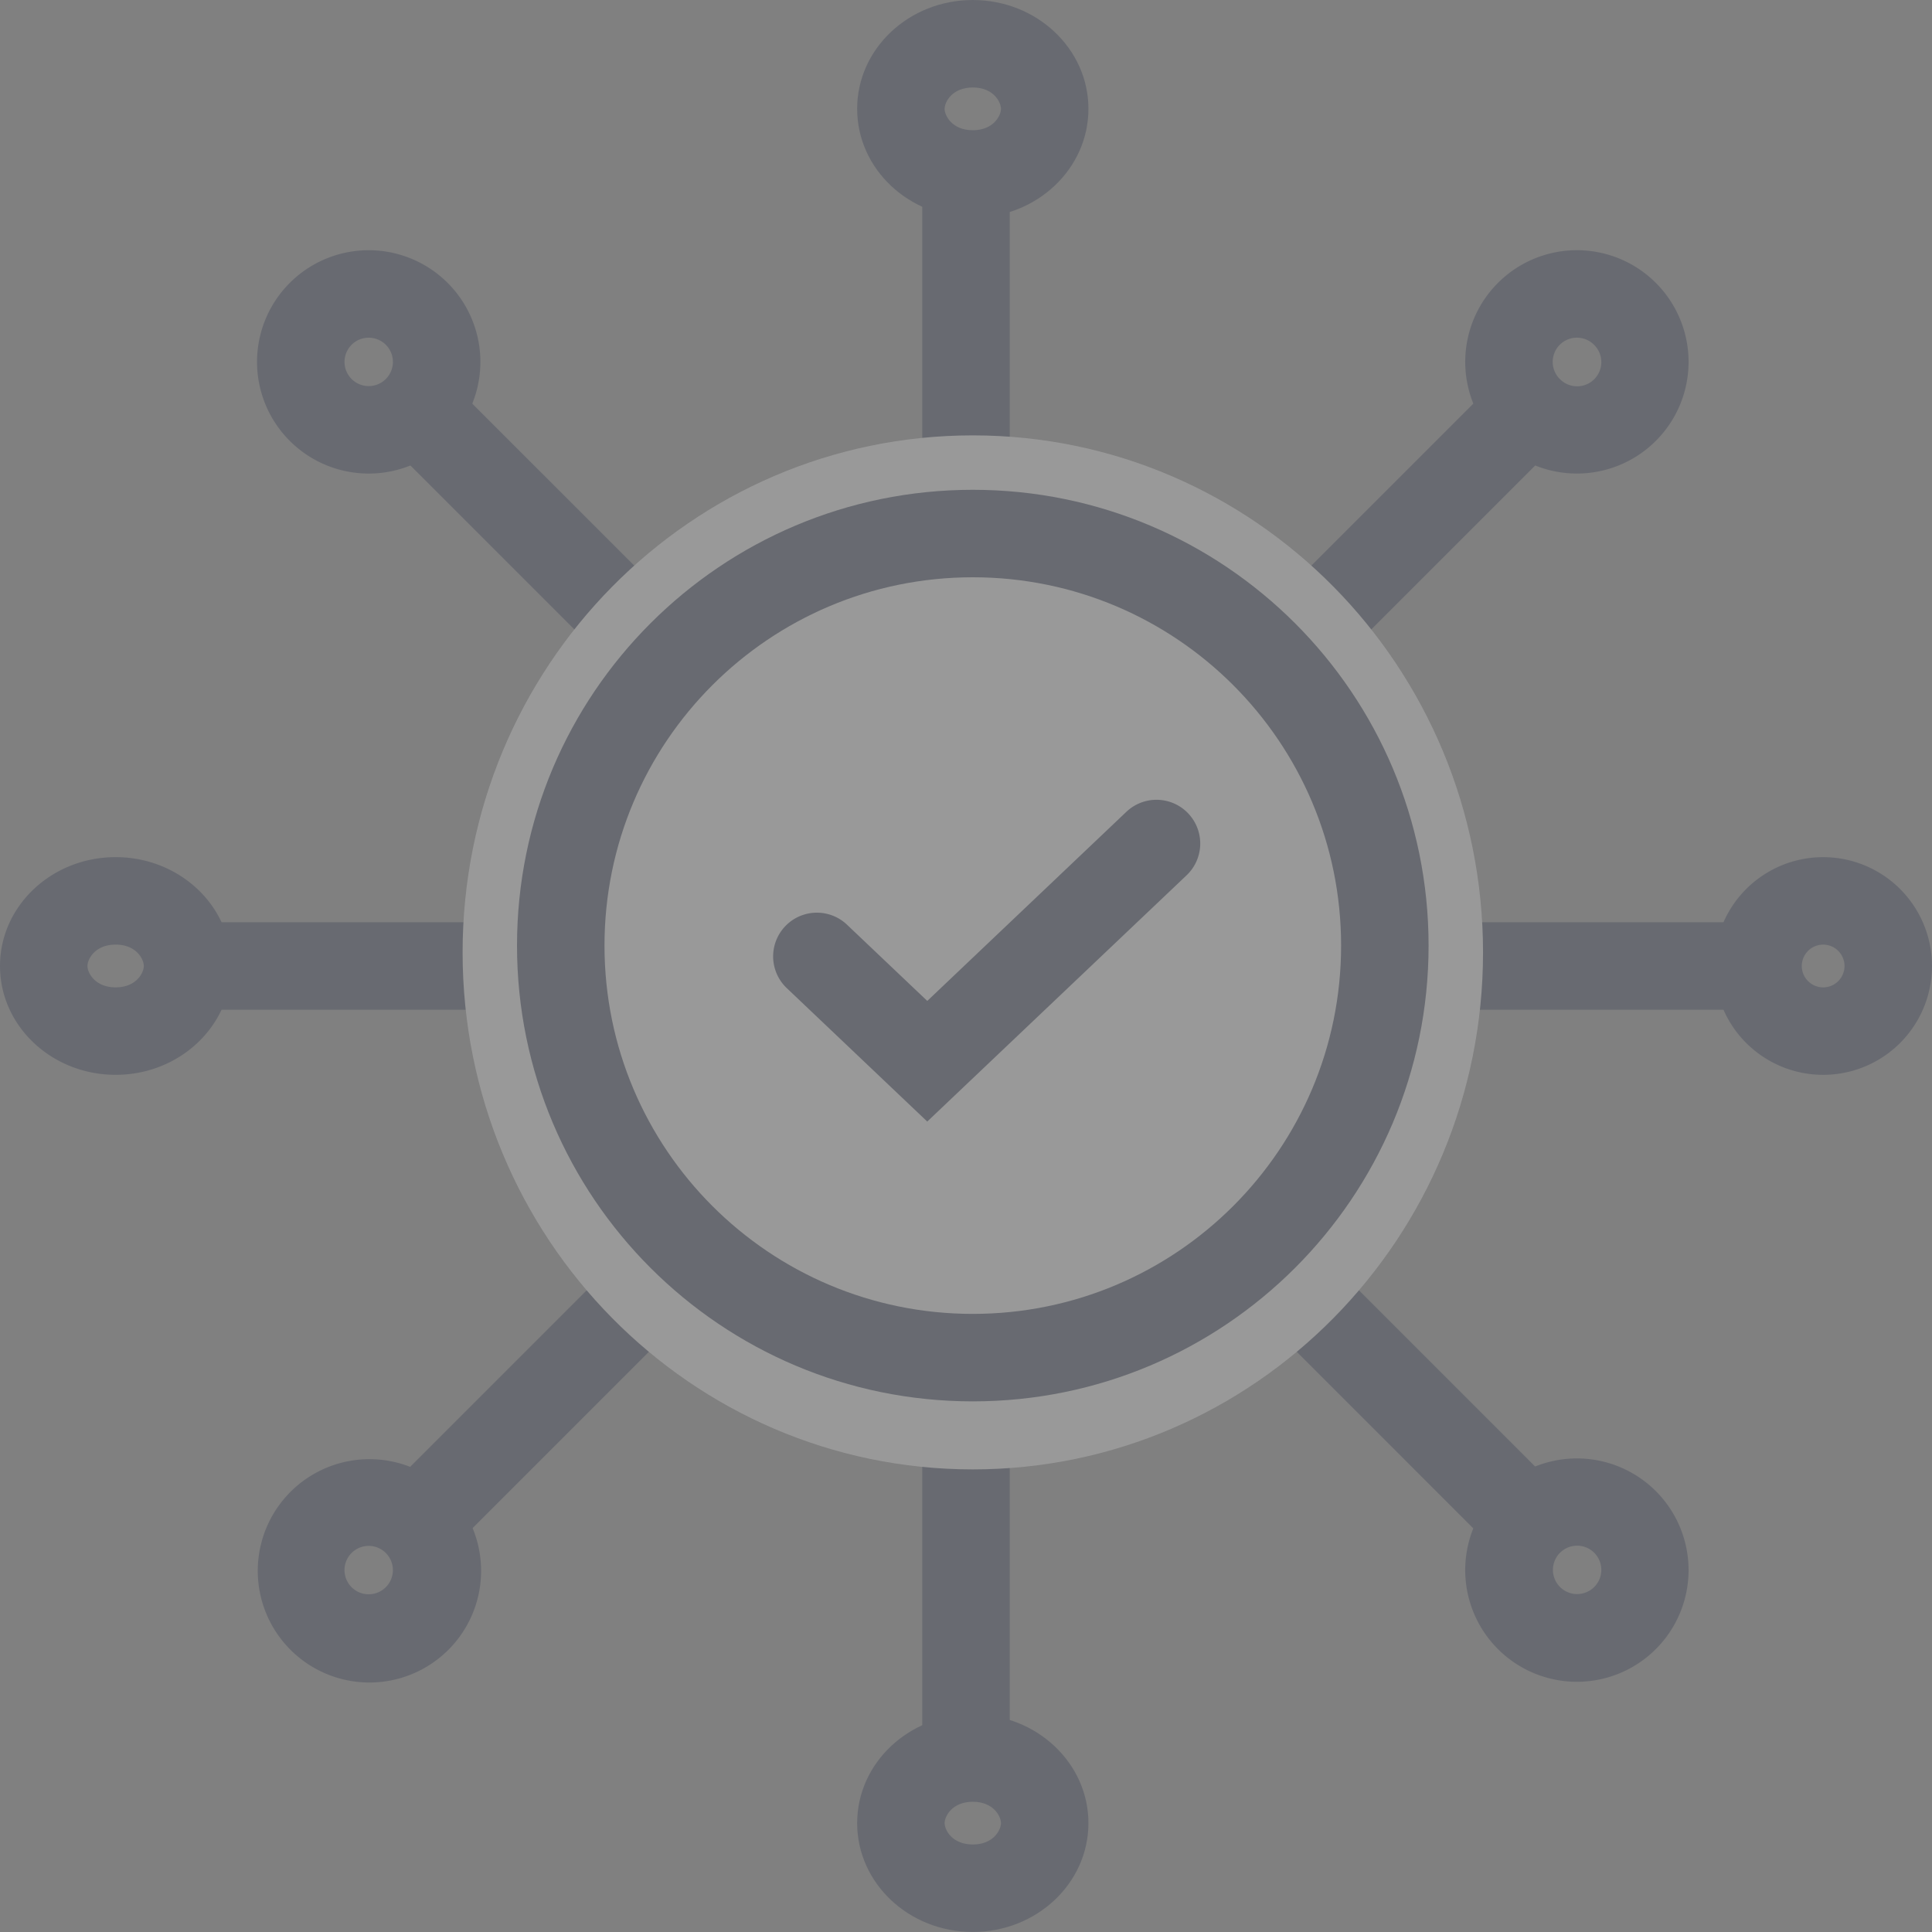 <svg width="106" height="106" fill="none" xmlns="http://www.w3.org/2000/svg"><rect width="100%" height="100%" fill="#808080" stroke="none"/><g opacity=".2"><path fill-rule="evenodd" clip-rule="evenodd" d="m20.483 82.499 62.605-62.606 3.395 3.394-62.606 62.606-3.394-3.394Z" fill="#0C1638"/><path fill-rule="evenodd" clip-rule="evenodd" d="M85.58 20.793a1.327 1.327 0 1 0 1.876-1.877 1.327 1.327 0 0 0-1.877 1.877Zm-3.395 3.394a6.127 6.127 0 1 0 8.665-8.665 6.127 6.127 0 0 0-8.665 8.665ZM19.29 87.082a1.327 1.327 0 1 0 1.877-1.877 1.327 1.327 0 0 0-1.877 1.877Zm-3.394 3.394a6.127 6.127 0 1 0 8.665-8.664 6.127 6.127 0 0 0-8.665 8.664ZM82.872 85.893 20.266 23.287l3.394-3.394 62.606 62.606-3.394 3.394Z" fill="#0C1638"/><path fill-rule="evenodd" clip-rule="evenodd" d="M21.168 20.794a1.327 1.327 0 1 0-1.877-1.877 1.327 1.327 0 0 0 1.877 1.877Zm3.394 3.394a6.127 6.127 0 1 0-8.665-8.665 6.127 6.127 0 0 0 8.665 8.665ZM87.455 87.083a1.327 1.327 0 1 0-1.876-1.877 1.327 1.327 0 0 0 1.876 1.877Zm3.395 3.394a6.127 6.127 0 1 0-8.666-8.665 6.127 6.127 0 0 0 8.666 8.665ZM8.958 50.6h88.831v4.8H8.958v-4.8Z" fill="#0C1638"/><path fill-rule="evenodd" clip-rule="evenodd" d="M98.856 53a1.172 1.172 0 1 0 2.344 0 1.172 1.172 0 0 0-2.344 0Zm-4.8 0A5.972 5.972 0 1 0 106 53a5.972 5.972 0 0 0-11.944 0ZM4.8 53c0 .376.413 1.171 1.545 1.171 1.131 0 1.545-.795 1.545-1.172 0-.377-.414-1.172-1.545-1.172-1.132 0-1.545.795-1.545 1.172ZM0 53c0 3.297 2.84 5.971 6.345 5.971 3.504 0 6.345-2.674 6.345-5.972 0-3.298-2.841-5.972-6.345-5.972C2.84 47.027 0 49.701 0 53ZM50.6 97.042V8.211h4.8v88.831h-4.8Z" fill="#0C1638"/><path d="M74.647 51.88c0 11.75-9.525 21.275-21.274 21.275-11.75 0-21.275-9.525-21.275-21.275 0-11.75 9.525-21.275 21.275-21.275 11.75 0 21.274 9.525 21.274 21.275Z" fill="#fff"/><path d="M81.367 52.253c0 15.666-12.533 28.366-27.993 28.366-15.46 0-27.993-12.7-27.993-28.366s12.533-28.366 27.993-28.366c15.46 0 27.993 12.7 27.993 28.366Z" fill="#fff"/><path fill-rule="evenodd" clip-rule="evenodd" d="M53.373 7.144c1.131 0 1.545-.795 1.545-1.172 0-.377-.414-1.172-1.545-1.172-1.132 0-1.545.795-1.545 1.172 0 .377.413 1.172 1.545 1.172Zm0 4.8c3.504 0 6.345-2.674 6.345-5.972C59.718 2.674 56.877 0 53.373 0c-3.505 0-6.345 2.674-6.345 5.972 0 3.298 2.84 5.972 6.345 5.972ZM53.373 101.198c1.131 0 1.545-.794 1.545-1.171 0-.378-.414-1.172-1.545-1.172-1.132 0-1.545.794-1.545 1.172 0 .377.413 1.171 1.545 1.171Zm0 4.8c3.504 0 6.345-2.673 6.345-5.971 0-3.299-2.841-5.972-6.345-5.972-3.505 0-6.345 2.673-6.345 5.972 0 3.298 2.84 5.971 6.345 5.971ZM53.373 72.087c11.16 0 20.207-9.047 20.207-20.207s-9.047-20.207-20.207-20.207S33.166 40.72 33.166 51.88s9.047 20.207 20.207 20.207Zm0 4.8c13.81 0 25.007-11.196 25.007-25.007 0-13.81-11.196-25.007-25.007-25.007-13.811 0-25.007 11.196-25.007 25.007 0 13.811 11.196 25.007 25.007 25.007Z" fill="#0C1638"/><path fill-rule="evenodd" clip-rule="evenodd" d="M65.192 44.629a2.4 2.4 0 0 1-.088 3.393l-14.23 13.513-7.737-7.349a2.4 2.4 0 0 1 3.305-3.48l4.433 4.21L61.799 44.54a2.4 2.4 0 0 1 3.393.088Z" fill="#0C1638"/></g></svg>